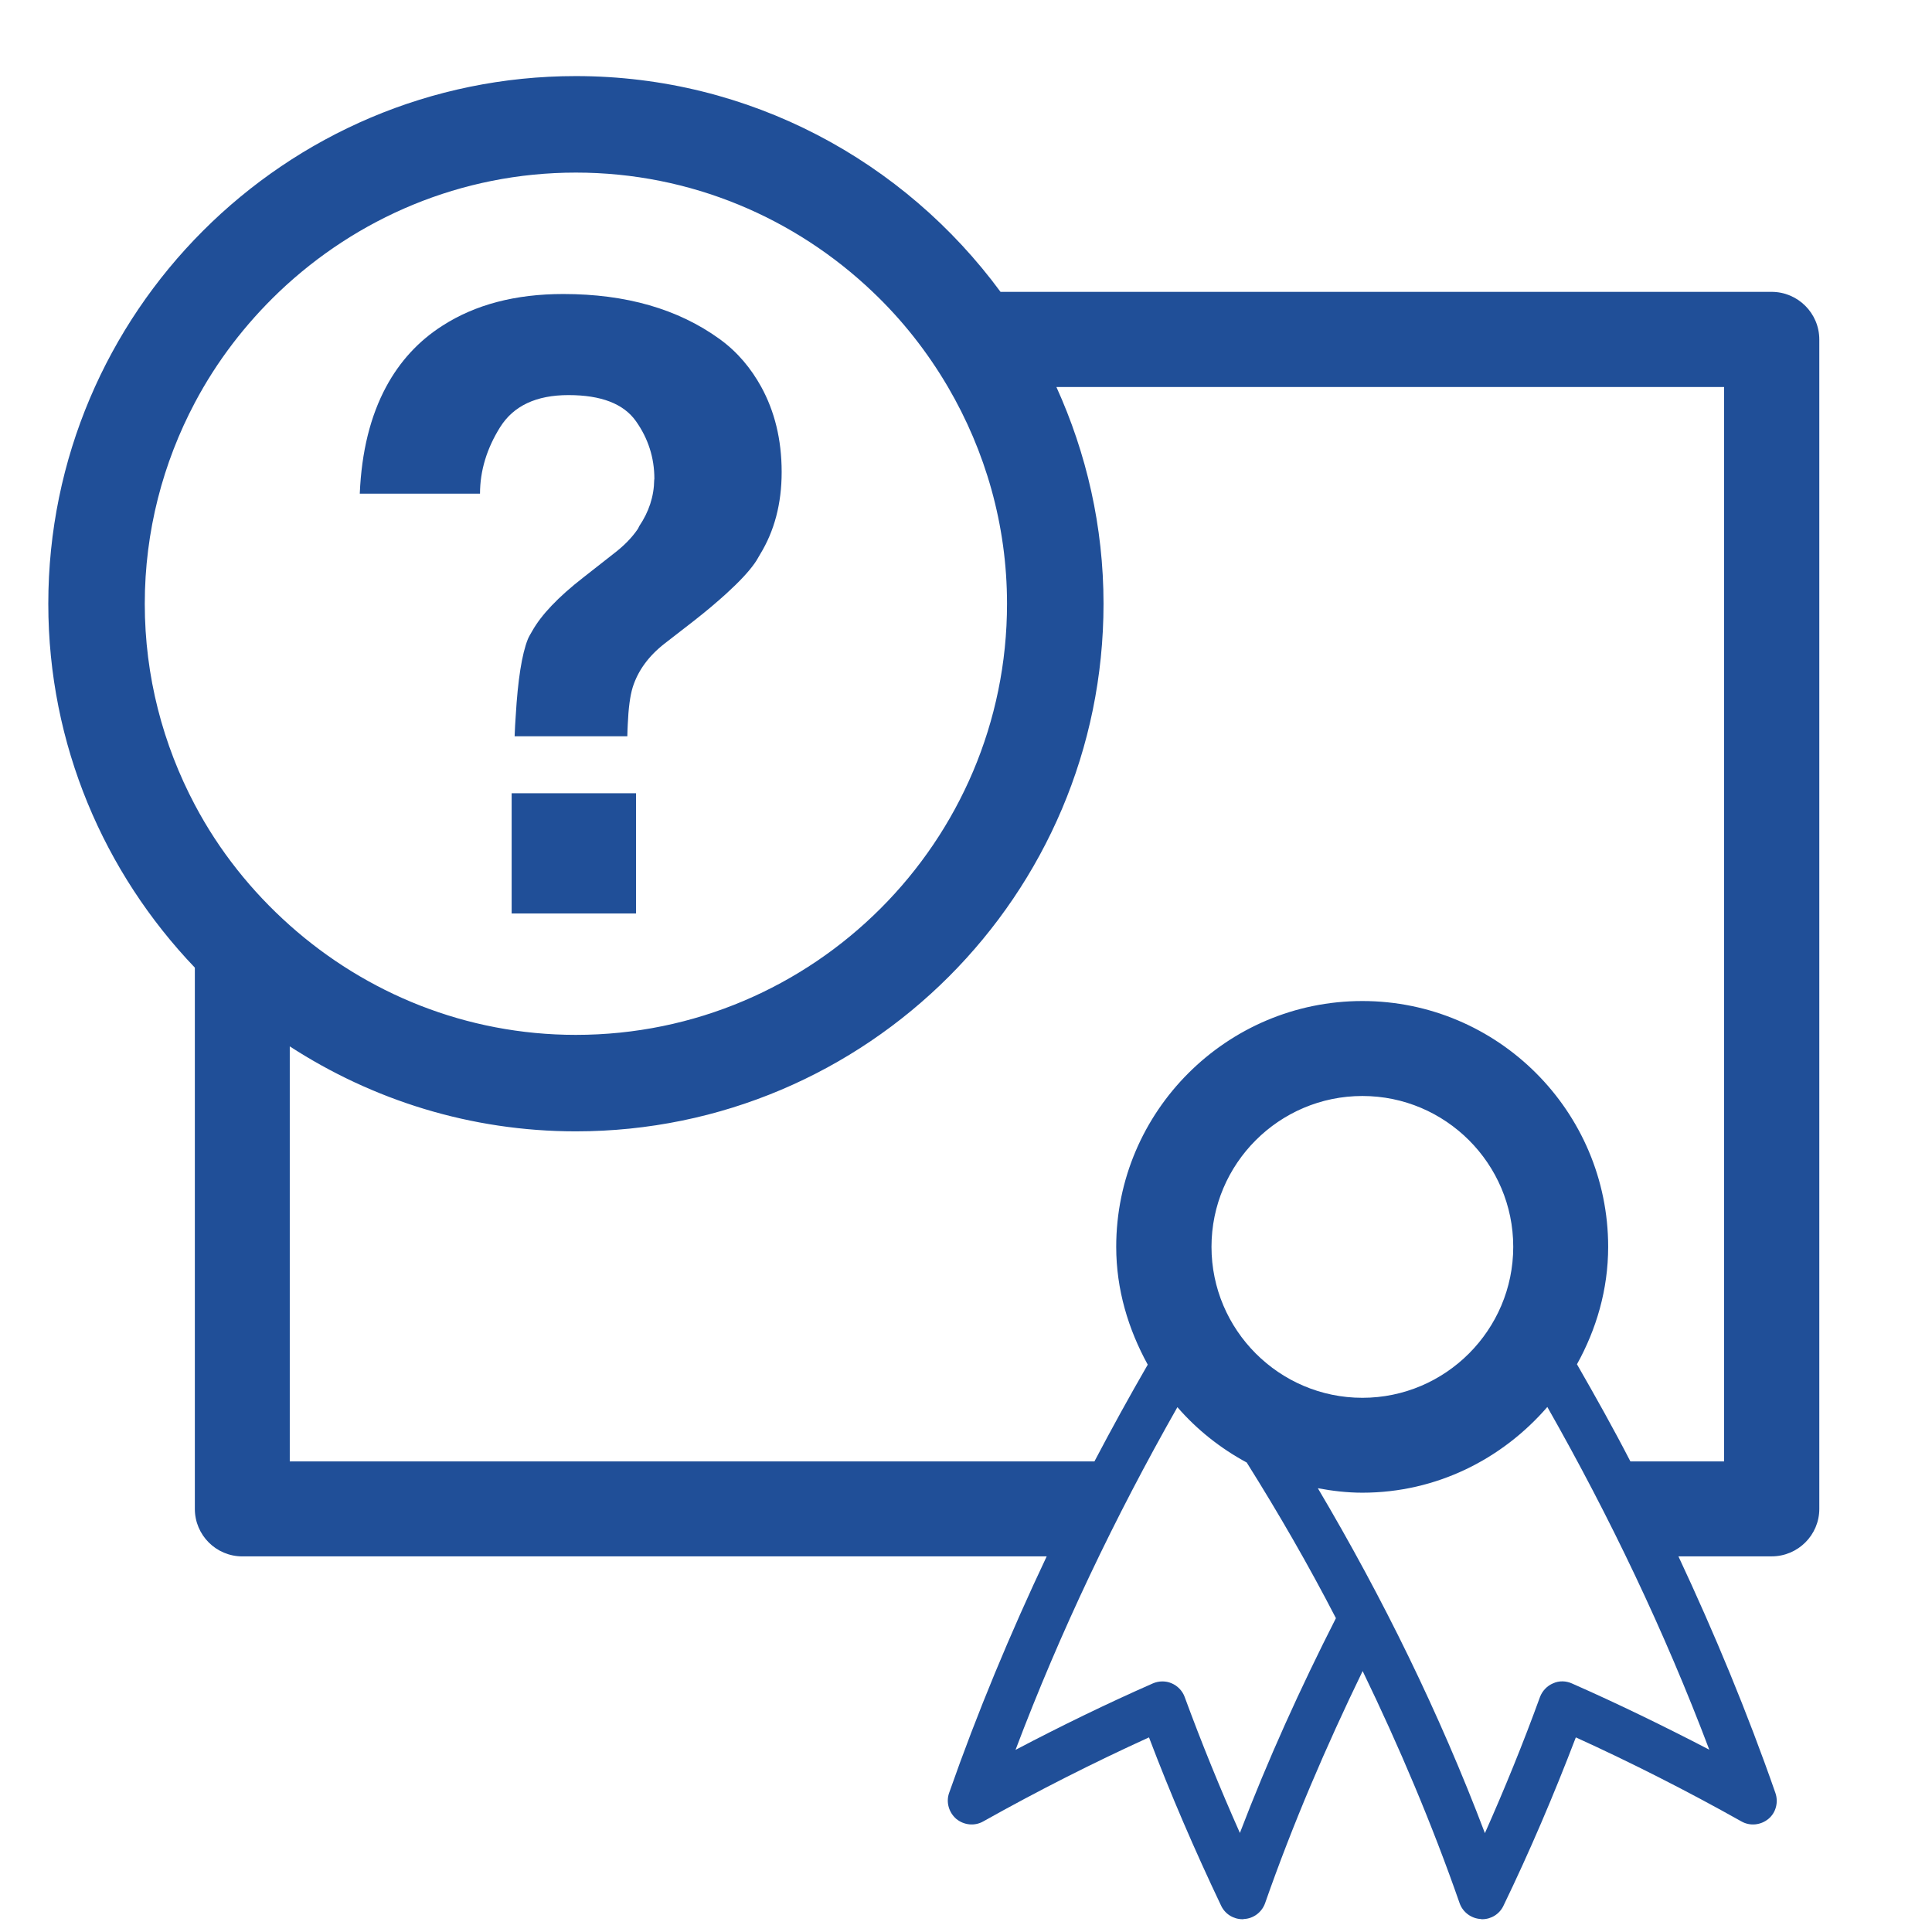 <?xml version="1.0" encoding="utf-8"?>
<!-- Generator: Adobe Illustrator 16.2.0, SVG Export Plug-In . SVG Version: 6.00 Build 0)  -->
<!DOCTYPE svg PUBLIC "-//W3C//DTD SVG 1.1 Basic//EN" "http://www.w3.org/Graphics/SVG/1.1/DTD/svg11-basic.dtd">
<svg version="1.1" baseProfile="basic" id="Ebene_1"
	 xmlns="http://www.w3.org/2000/svg" xmlns:xlink="http://www.w3.org/1999/xlink" x="0px" y="0px" width="60px" height="60px"
	 viewBox="0 0 60 60" xml:space="preserve">
<g>
	<path fill="#204F98" d="M29.476,55.68c-0.102,0.284-0.01,0.607,0.221,0.807c0.24,0.197,0.572,0.23,0.838,0.079
		c1.694-0.95,3.426-1.826,5.148-2.61c0.671,1.77,1.429,3.523,2.24,5.227c0.123,0.26,0.382,0.42,0.668,0.42
		c0.012,0,0.027,0,0.036-0.006c0.301-0.012,0.56-0.211,0.66-0.488c0.862-2.465,1.893-4.865,3.031-7.213
		c1.134,2.344,2.154,4.748,3.013,7.213c0.099,0.277,0.361,0.473,0.659,0.488c0.012,0.006,0.025,0.006,0.041,0.006
		c0.279,0,0.539-0.16,0.661-0.42c0.808-1.671,1.557-3.422,2.247-5.227c1.723,0.784,3.451,1.66,5.143,2.61
		c0.264,0.151,0.6,0.118,0.838-0.079c0.235-0.193,0.316-0.522,0.216-0.807c-0.873-2.504-1.89-4.951-3.011-7.346h2.895
		c0.815,0,1.48-0.66,1.48-1.475V10.543c0-0.816-0.665-1.479-1.48-1.479H31.072c-2.985-4.055-7.777-6.701-13.188-6.701
		C8.849,2.363,1.5,9.715,1.5,18.75c0,4.381,1.738,8.357,4.551,11.301v16.809c0,0.814,0.66,1.475,1.476,1.475h24.979
		C31.374,50.729,30.354,53.176,29.476,55.68 M38.506,56.924c-0.617-1.389-1.193-2.801-1.715-4.223
		c-0.067-0.188-0.221-0.347-0.404-0.424c-0.098-0.043-0.191-0.059-0.29-0.059c-0.104,0-0.206,0.023-0.297,0.063
		c-1.425,0.627-2.853,1.322-4.262,2.063c1.39-3.678,3.088-7.229,5.027-10.643c0.607,0.699,1.335,1.277,2.153,1.719
		c0.986,1.57,1.916,3.18,2.77,4.834C40.386,52.422,39.375,54.648,38.506,56.924 M37.624,38.721c0-2.582,2.103-4.684,4.686-4.684
		c2.582,0,4.685,2.102,4.685,4.684s-2.103,4.689-4.685,4.689C39.727,43.41,37.624,41.303,37.624,38.721 M53.083,54.338
		c-1.414-0.734-2.842-1.43-4.266-2.057c-0.183-0.082-0.396-0.09-0.583-0.004c-0.187,0.077-0.337,0.236-0.408,0.424
		c-0.525,1.445-1.104,2.865-1.711,4.229c-1.413-3.726-3.164-7.294-5.188-10.712c0.449,0.084,0.908,0.139,1.382,0.139
		c2.304,0,4.345-1.045,5.745-2.662C49.996,47.113,51.694,50.666,53.083,54.338 M6.051,12.506c0.681-1.287,1.57-2.443,2.615-3.441
		c2.404-2.289,5.646-3.705,9.218-3.705c3.575,0,6.817,1.416,9.219,3.705c0.912,0.865,1.697,1.861,2.338,2.955
		c1.157,1.979,1.833,4.275,1.833,6.73c0,7.383-6.007,13.389-13.39,13.389c-3.411,0-6.518-1.293-8.885-3.402
		c-1.191-1.061-2.197-2.322-2.948-3.742c-0.988-1.867-1.555-3.988-1.555-6.244C4.496,16.496,5.063,14.371,6.051,12.506
		 M8.999,45.385V32.496c2.563,1.662,5.61,2.639,8.885,2.639c9.037,0,16.387-7.35,16.387-16.385c0-2.402-0.531-4.676-1.463-6.73
		h20.735v33.365h-2.91c-0.522-1.014-1.086-2.018-1.659-3.016c0.602-1.086,0.969-2.318,0.969-3.648c0-4.207-3.427-7.633-7.634-7.633
		c-4.211,0-7.644,3.426-7.644,7.633c0,1.334,0.378,2.563,0.979,3.66c-0.571,0.99-1.123,1.99-1.655,3.004H8.999z"/>
	<path fill="#204F98" d="M15.533,13.264c0.417-0.662,1.123-0.994,2.121-0.994c1.014,0,1.712,0.268,2.095,0.809
		c0.38,0.535,0.573,1.135,0.573,1.789c0,0.012-0.005,0.023-0.005,0.035c-0.007,0.518-0.167,0.994-0.463,1.434
		c-0.019,0.029-0.026,0.064-0.048,0.094c-0.189,0.277-0.438,0.527-0.746,0.762l-0.941,0.738c-0.791,0.615-1.31,1.168-1.588,1.662
		c-0.048,0.086-0.105,0.174-0.137,0.254c-0.188,0.469-0.312,1.271-0.377,2.373c-0.014,0.209-0.028,0.412-0.035,0.646h0.649h2.851
		c0.002-0.131,0.008-0.246,0.013-0.361c0.021-0.506,0.072-0.896,0.155-1.164c0.164-0.516,0.494-0.969,0.993-1.357l0.914-0.709
		c0.388-0.303,0.71-0.578,0.993-0.834c0.394-0.359,0.699-0.68,0.888-0.951c0.065-0.088,0.113-0.186,0.17-0.279
		c0.437-0.715,0.667-1.561,0.667-2.551c0-1.027-0.226-1.898-0.633-2.643c-0.318-0.576-0.735-1.084-1.297-1.49
		c-1.29-0.932-2.906-1.396-4.853-1.396c-1.482,0-2.732,0.328-3.748,0.982c-0.75,0.477-1.332,1.117-1.755,1.904
		c-0.484,0.904-0.761,2.004-0.816,3.314h3.734C14.908,14.617,15.117,13.93,15.533,13.264"/>
	<rect x="15.89" y="24.635" fill="#204F98" width="3.863" height="3.734"/>
</g>
</svg>
